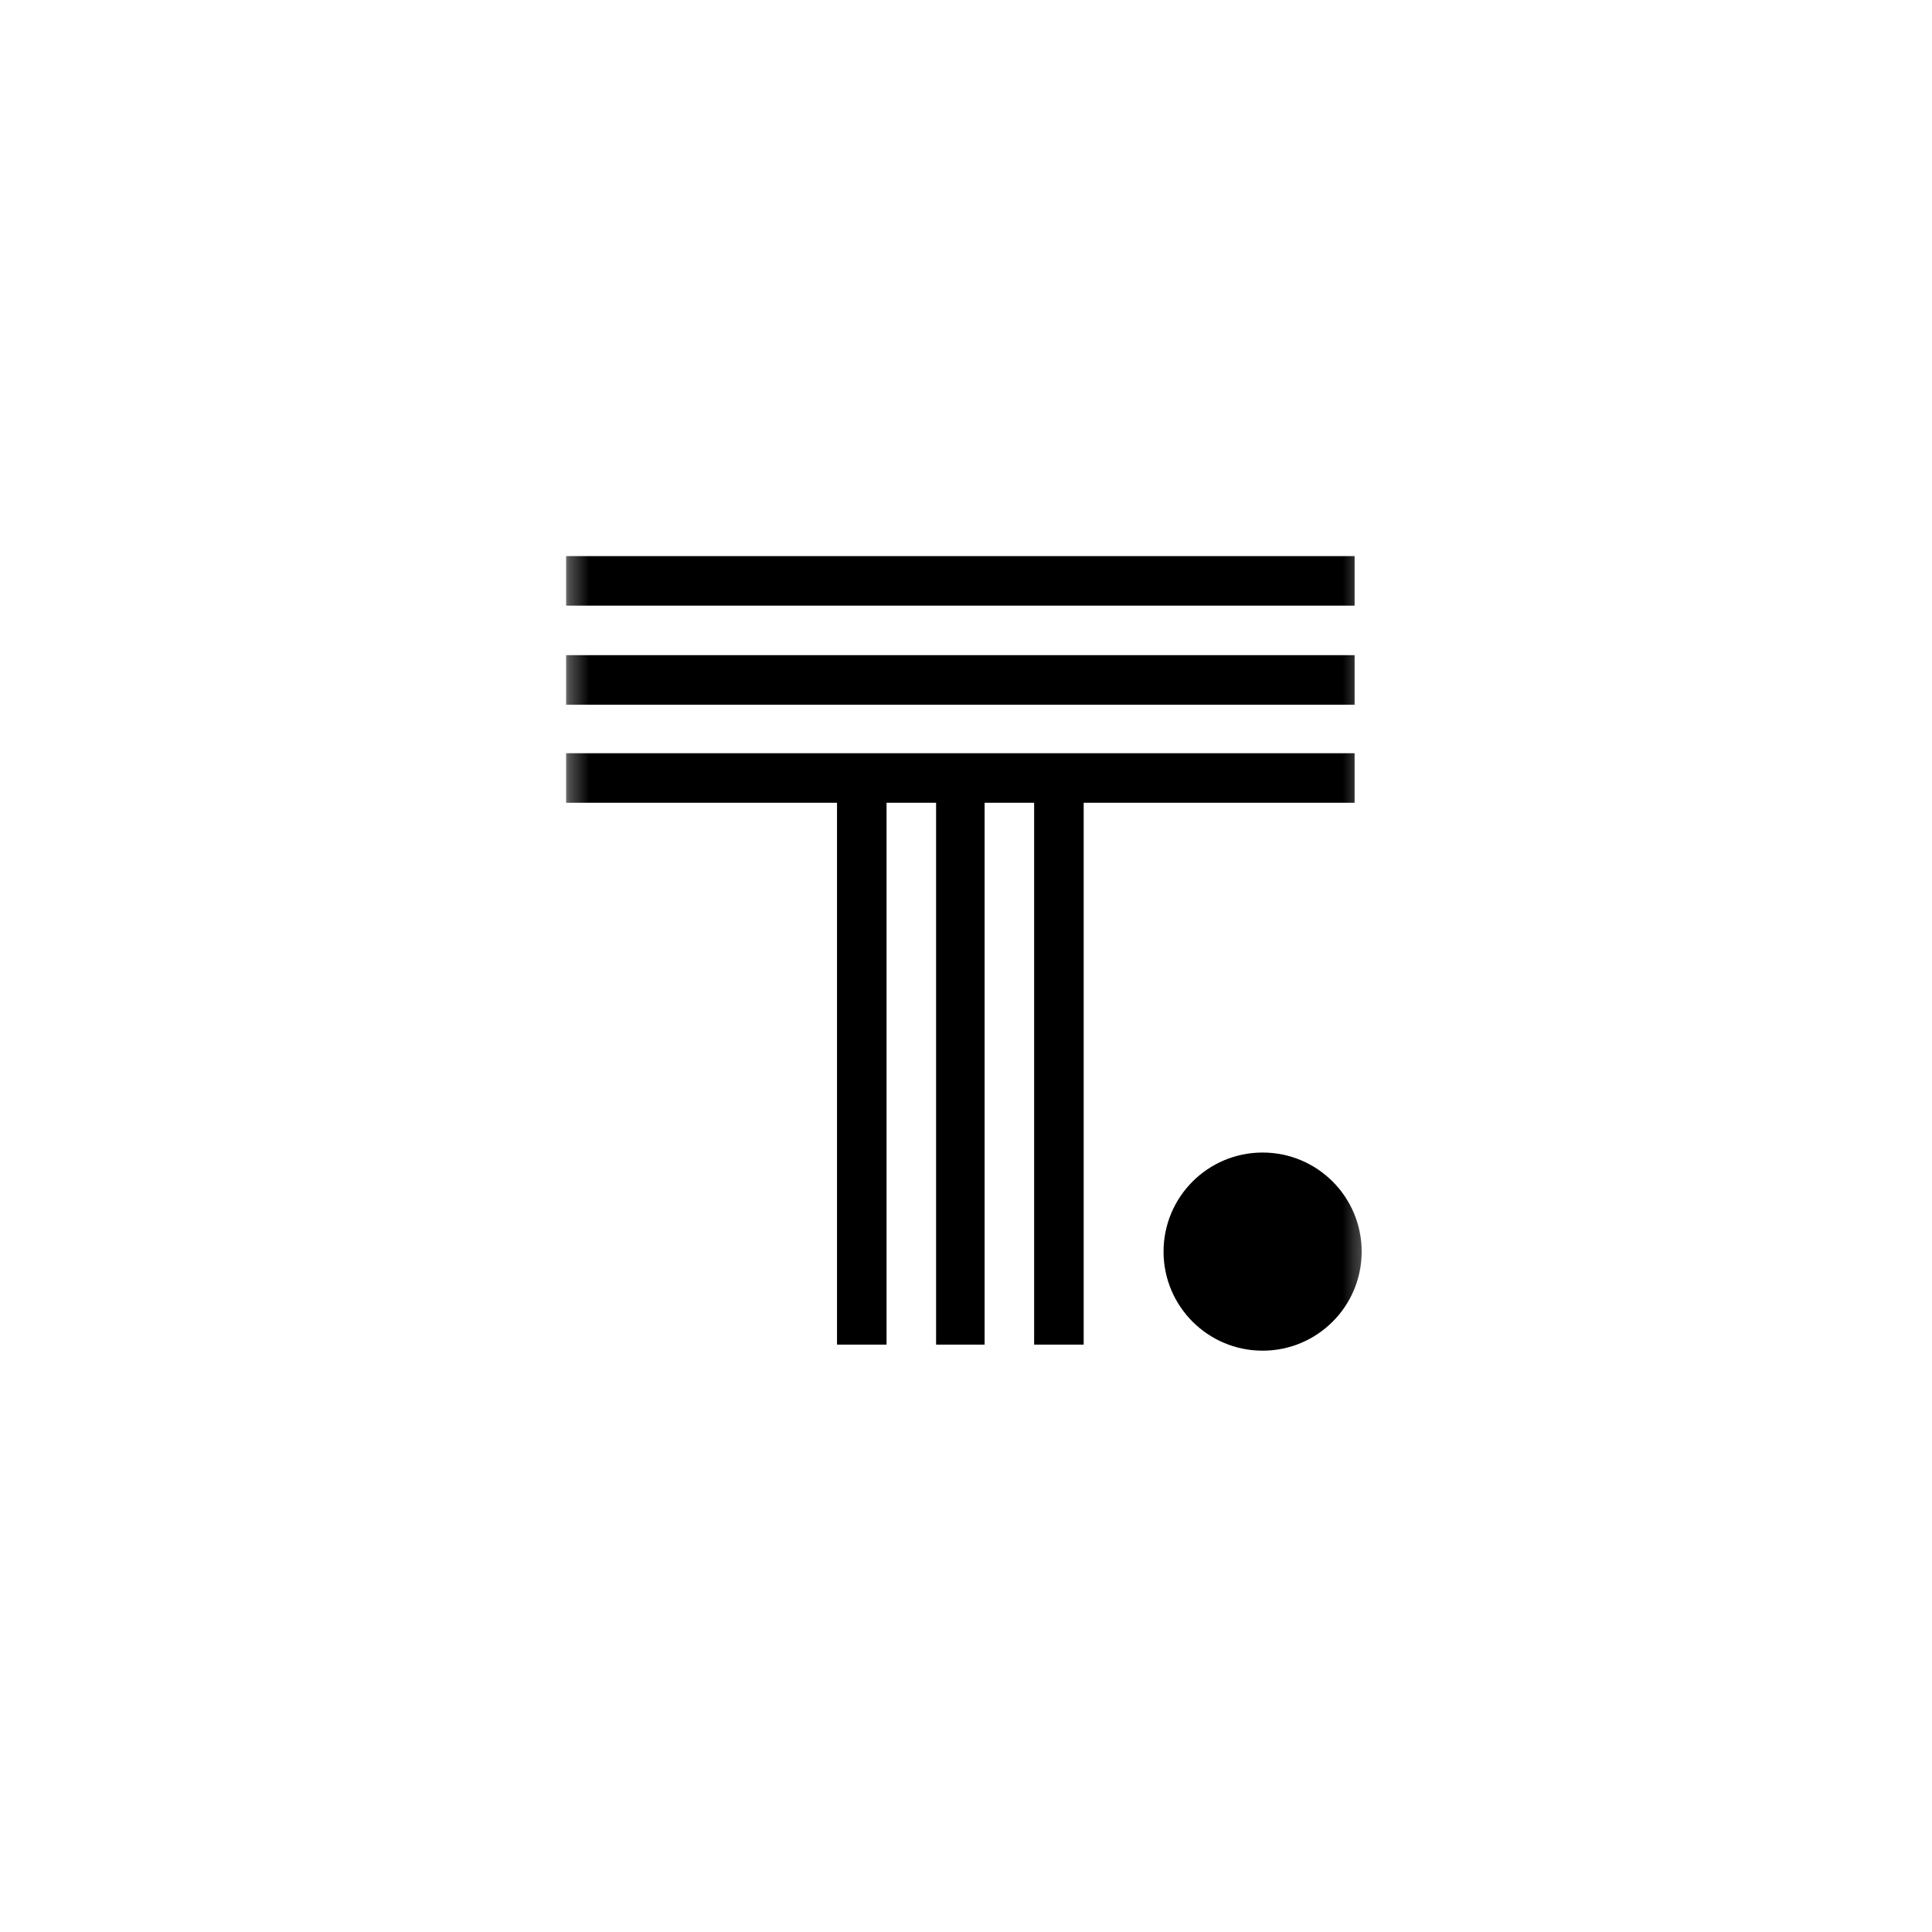 <svg width="100" height="100" viewBox="0 0 100 100" fill="none" xmlns="http://www.w3.org/2000/svg">
<mask id="mask0_774_14813" style="mask-type:luminance" maskUnits="userSpaceOnUse" x="29" y="27" width="42" height="46">
<path d="M70.701 27H29.301V73H70.701V27Z" fill="white"/>
</mask>
<g mask="url(#mask0_774_14813)">
<path d="M65.352 69.911C68.184 69.911 70.48 67.615 70.48 64.783C70.48 61.951 68.184 59.655 65.352 59.655C62.52 59.655 60.225 61.951 60.225 64.783C60.225 67.615 62.52 69.911 65.352 69.911Z" fill="black"/>
<path d="M70.114 38.987H29.301V41.551H43.324V69.597H45.888V41.551H48.452V69.597H50.963V41.551H53.527V69.597H56.091V41.551H70.114V38.987Z" fill="black"/>
<path d="M70.114 33.911H29.301V36.475H70.114V33.911Z" fill="black"/>
<path d="M70.114 28.784H29.301V31.348H70.114V28.784Z" fill="black"/>
</g>
</svg>
